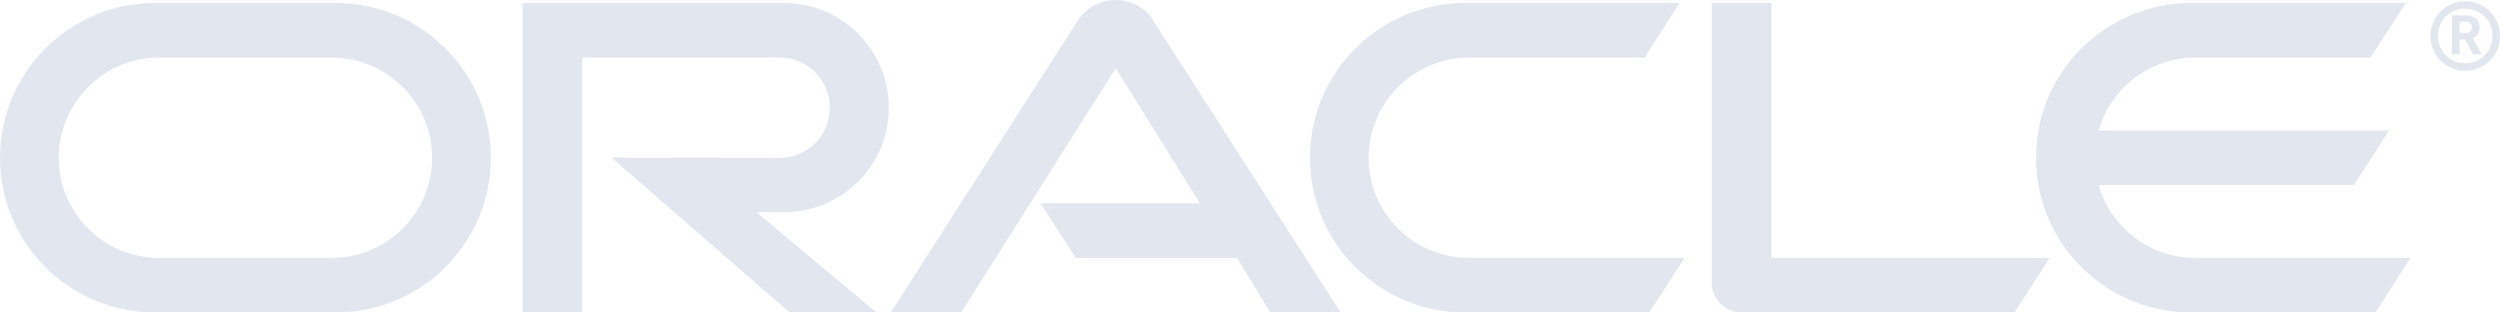 <?xml version="1.0" encoding="UTF-8"?>
<svg xmlns="http://www.w3.org/2000/svg" width="160" height="20" viewBox="0 0 160 20" fill="none">
  <path d="M66.602 13.012H76.797L71.406 4.364L61.513 20H57.011L69.044 1.217C69.567 0.458 70.439 0 71.406 0C72.342 0 73.214 0.443 73.721 1.186L85.802 20H81.299L79.175 16.506H68.854L66.602 13.012ZM113.373 16.506V0.19H109.552V18.103C109.552 18.593 109.742 19.067 110.107 19.431C110.471 19.794 110.963 20 111.502 20H128.926L131.177 16.506H113.373ZM50.161 13.581C53.871 13.581 56.884 10.593 56.884 6.893C56.884 3.194 53.871 0.19 50.161 0.19H33.446V20H37.266V3.684H49.908C51.684 3.684 53.11 5.123 53.11 6.893C53.11 8.664 51.684 10.103 49.908 10.103L39.136 10.087L50.542 20H56.091L48.417 13.581H50.161ZM9.934 20C4.45 20 0 15.573 0 10.103C0 4.632 4.45 0.19 9.934 0.19H21.481C26.967 0.19 31.414 4.632 31.414 10.103C31.414 15.573 26.967 20 21.481 20H9.934ZM21.224 16.506C24.777 16.506 27.655 13.644 27.655 10.103C27.655 6.561 24.777 3.684 21.224 3.684H10.19C6.638 3.684 3.759 6.561 3.759 10.103C3.759 13.644 6.638 16.506 10.19 16.506H21.224ZM93.777 20C88.291 20 83.836 15.573 83.836 10.103C83.836 4.632 88.291 0.19 93.777 0.19H107.491L105.255 3.684H94.03C90.479 3.684 87.594 6.561 87.594 10.103C87.594 13.644 90.479 16.506 94.03 16.506H107.808L105.556 20H93.777ZM140.499 16.506C137.566 16.506 135.077 14.546 134.316 11.842H150.646L152.897 8.348H134.316C135.077 5.66 137.566 3.684 140.499 3.684H151.708L153.975 0.19H140.246C134.76 0.19 130.305 4.632 130.305 10.103C130.305 15.573 134.76 20 140.246 20H152.025L154.277 16.506H140.499Z" fill="#E2E6EF"></path>
  <path d="M156.021 2.293C156.021 1.328 156.797 0.553 157.765 0.553C158.748 0.553 159.524 1.328 159.524 2.293C159.524 3.273 158.748 4.047 157.765 4.047C156.797 4.047 156.021 3.273 156.021 2.293ZM157.765 4.538C159.001 4.538 160 3.542 160 2.308C160 1.075 159.001 0.079 157.765 0.079C156.544 0.079 155.545 1.075 155.545 2.308C155.545 3.542 156.544 4.538 157.765 4.538ZM157.558 0.98C157.907 0.98 158.05 0.996 158.208 1.059C158.652 1.202 158.7 1.597 158.7 1.755C158.7 1.787 158.7 1.866 158.668 1.961C158.652 2.055 158.589 2.245 158.367 2.387C158.335 2.403 158.319 2.419 158.256 2.451L158.827 3.478H158.272L157.765 2.53H157.416V3.478H156.924V0.98H157.558ZM157.733 2.119C157.891 2.103 158.05 2.103 158.145 1.961C158.193 1.897 158.208 1.834 158.208 1.739C158.208 1.613 158.129 1.502 158.018 1.439C157.907 1.391 157.796 1.391 157.558 1.391H157.416V2.119H157.733Z" fill="#E2E6EF"></path>
</svg>
